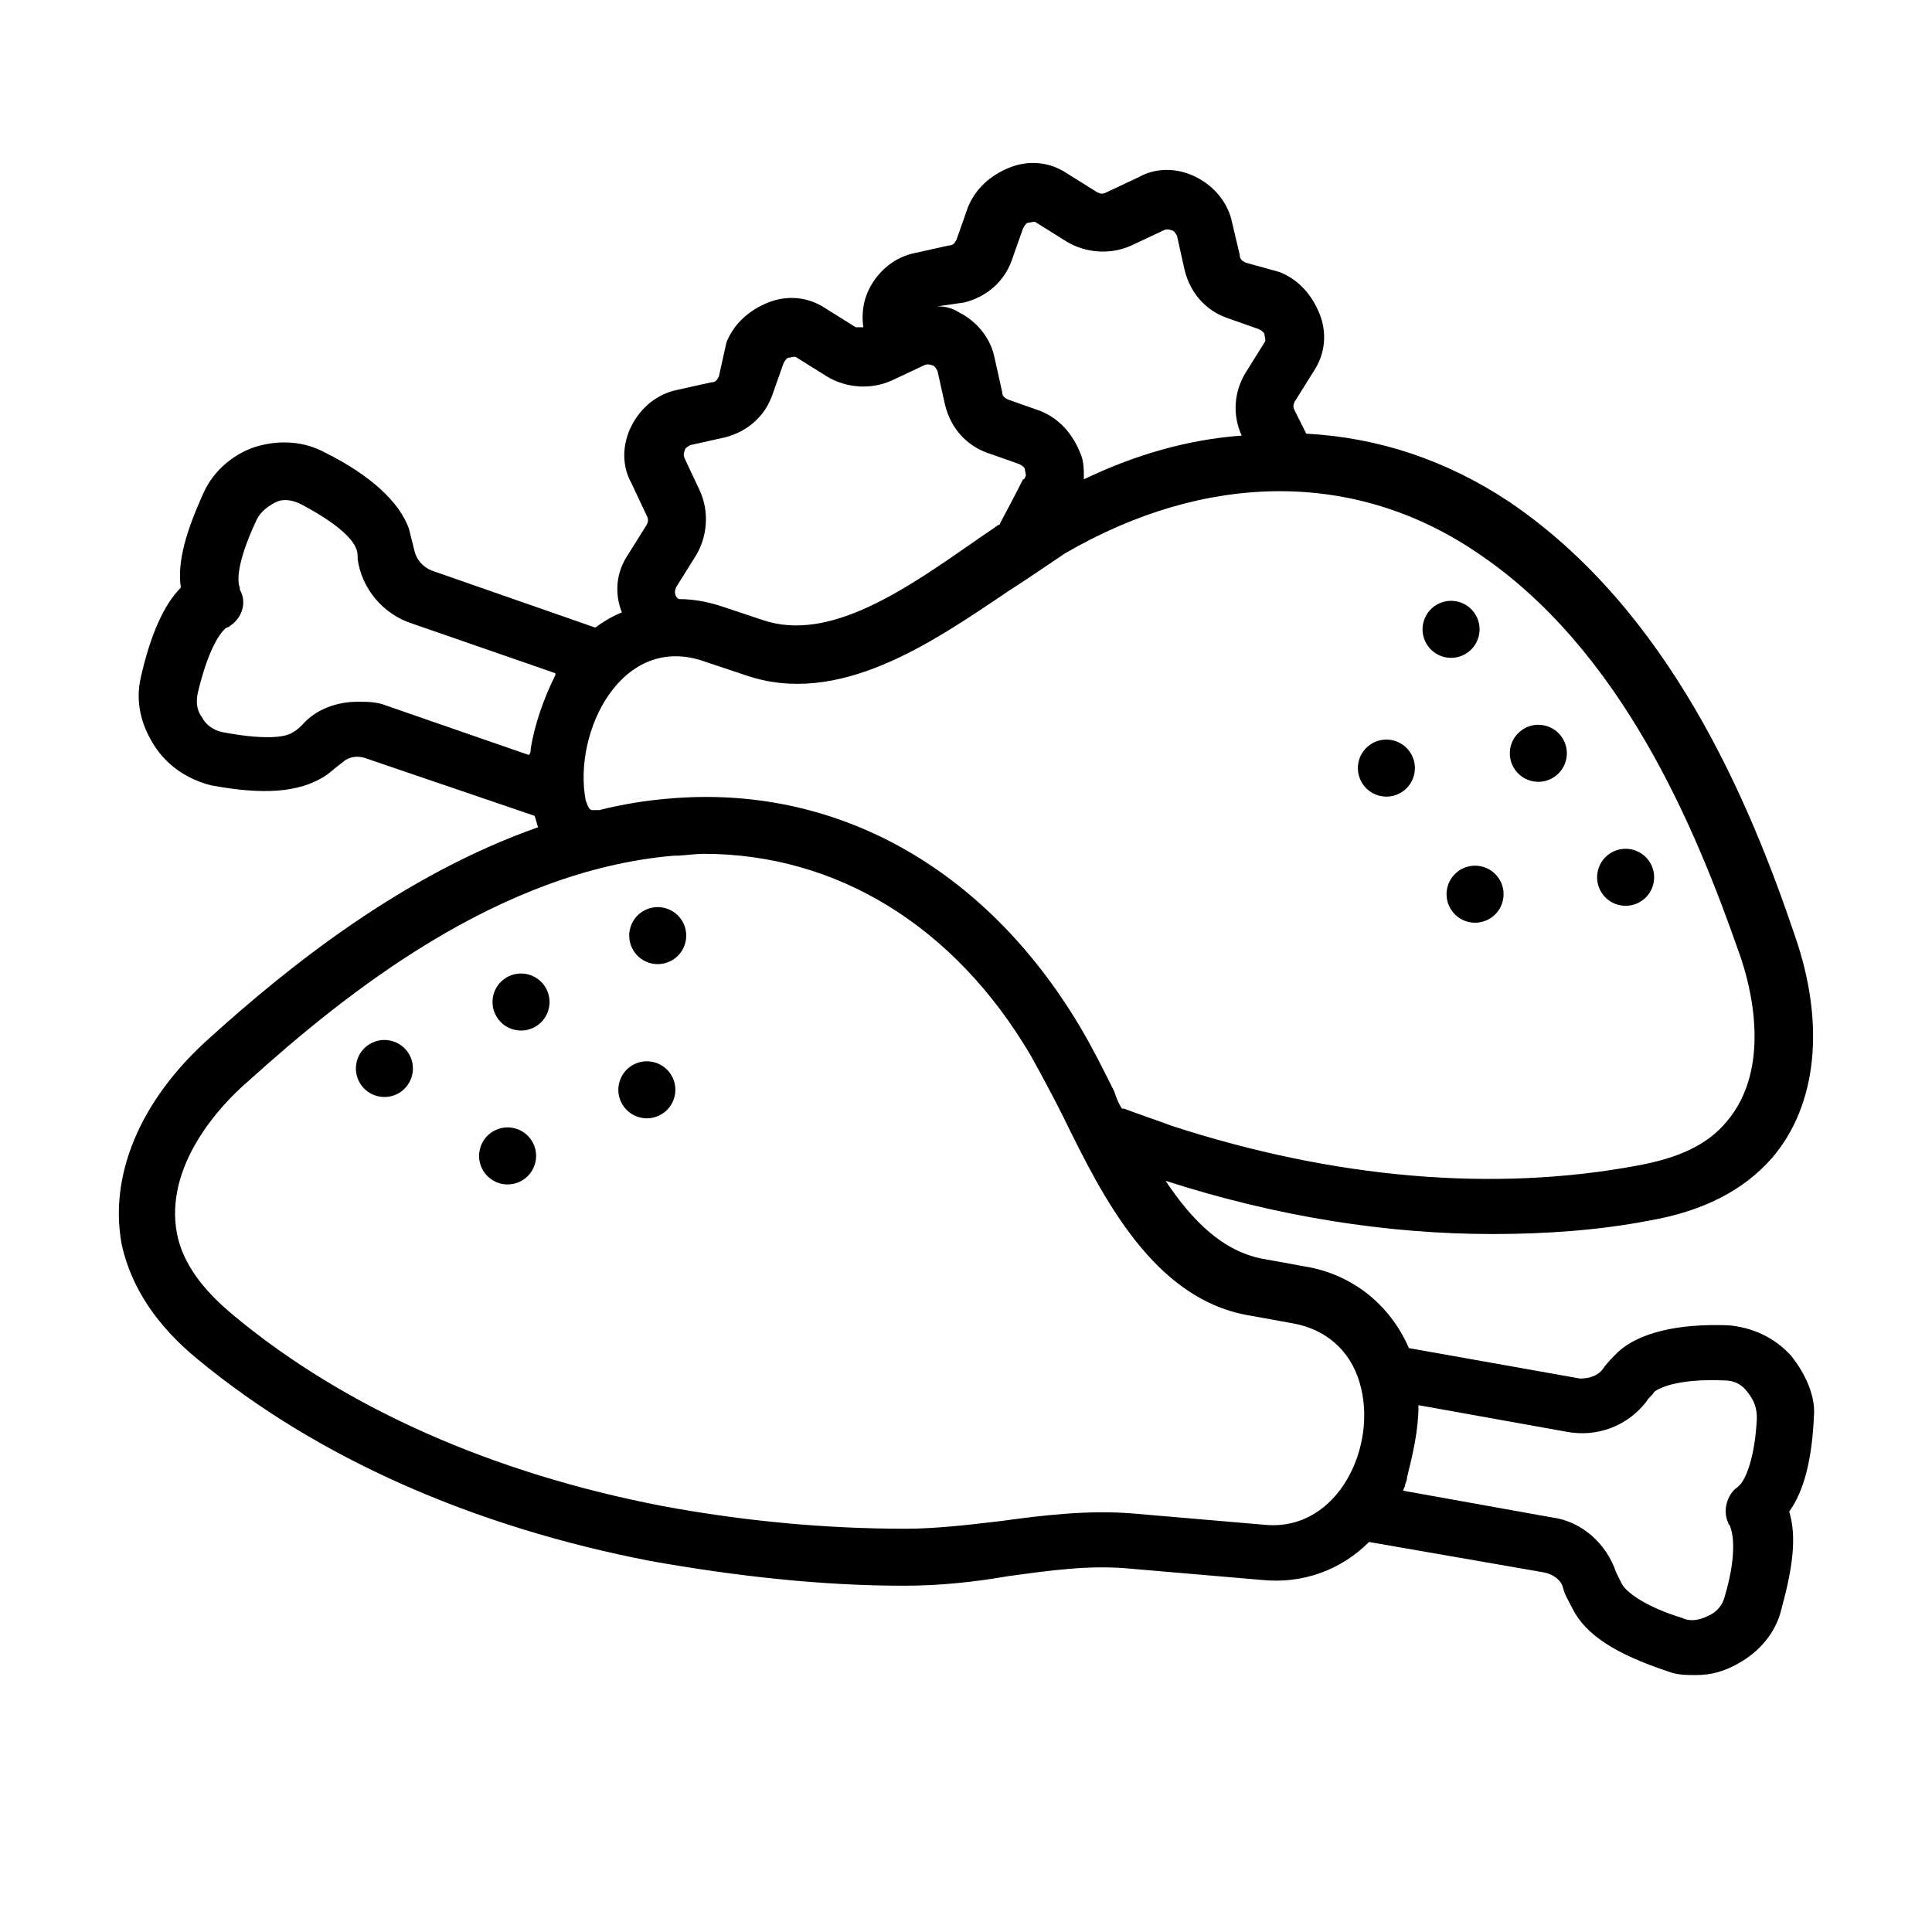<?xml version="1.0" encoding="UTF-8"?>
<!-- Uploaded to: ICON Repo, www.iconrepo.com, Generator: ICON Repo Mixer Tools -->
<svg fill="#000000" width="800px" height="800px" version="1.1" viewBox="144 144 512 512" xmlns="http://www.w3.org/2000/svg">
 <g>
  <path d="m618.65 503.28c-4.535-5.039-10.578-7.559-16.625-8.062-13.602-0.504-23.68 2.016-29.223 7.055-1.512 1.512-3.023 3.023-4.031 4.535-1.512 2.016-4.031 2.519-6.047 2.519l-45.344-8.062c-5.039-11.586-15.113-19.648-27.711-21.664l-11.082-2.016c-10.578-2.016-18.641-10.078-25.695-20.656 29.727 9.574 58.945 14.105 86.656 14.105 14.105 0 28.215-1.008 41.312-3.527 14.609-2.519 25.191-8.062 32.746-16.625 12.09-14.105 14.105-35.77 6.047-58.945-12.09-35.77-33.25-86.152-75.57-114.87-16.625-11.082-34.762-17.129-53.906-18.137l-3.023-6.047c-0.504-1.008-0.504-1.512 0-2.519l5.039-8.062c3.023-4.535 3.527-10.078 1.512-15.113-2.016-5.039-5.543-9.07-10.578-11.082l-9.07-2.519c-1.008-0.504-1.512-1.008-1.512-2.016l-2.016-8.566c-1.008-5.039-4.535-9.574-9.574-12.09-5.039-2.519-10.578-2.519-15.113 0l-8.566 4.031c-1.008 0.504-1.512 0.504-2.519 0l-8.062-5.039c-4.535-3.023-10.078-3.527-15.113-1.512-5.039 2.016-9.07 5.543-11.082 10.578l-3.023 8.566c-0.504 1.008-1.008 1.512-2.016 1.512l-9.07 2.016c-5.039 1.008-9.574 4.535-12.09 9.574-1.512 3.023-2.016 6.551-1.512 10.078h-2.016l-8.062-5.039c-4.535-3.023-10.078-3.527-15.113-1.512-5.039 2.016-9.07 5.543-11.082 10.578l-2.012 9.066c-0.504 1.008-1.008 1.512-2.016 1.512l-9.07 2.016c-5.039 1.008-9.574 4.535-12.09 9.574-2.519 5.039-2.519 10.578 0 15.113l4.031 8.566c0.504 1.008 0.504 1.512 0 2.519l-5.039 8.062c-3.023 4.535-3.527 10.078-1.512 15.113-2.519 1.008-5.039 2.519-7.055 4.031l-43.328-15.113c-2.519-1.008-4.031-3.023-4.535-5.039s-1.008-4.031-1.512-6.047c-2.519-7.055-10.078-14.105-22.168-20.152-5.543-3.023-12.09-3.527-18.641-1.512-6.047 2.016-11.082 6.551-13.602 12.09-4.535 10.078-7.055 18.137-6.047 25.191-4.535 4.535-8.062 12.594-10.578 23.68-1.512 6.551 0 12.594 3.527 18.137 3.527 5.543 9.07 9.07 15.113 10.578 13.602 2.519 23.176 2.016 30.23-2.519 1.512-1.008 3.023-2.519 4.535-3.527 1.512-1.512 4.031-2.016 6.551-1.008l44.336 15.113c0.504 1.008 0.504 2.016 1.008 3.023-35.77 12.594-66 36.777-87.16 55.922-18.641 16.625-26.703 36.777-23.176 54.914 2.519 11.082 9.07 21.16 20.152 30.23 31.738 26.199 73.051 44.336 119.91 53.402 22.672 4.031 45.344 6.551 67.008 6.551h0.504c9.07 0 18.641-1.008 27.207-2.519 11.082-1.512 21.664-3.023 32.242-2.016l35.266 3.023c10.578 1.008 20.656-2.519 28.215-10.078l46.352 8.062c2.519 0.504 4.535 2.016 5.039 4.031 0.504 2.016 1.512 3.527 2.519 5.543 3.527 7.055 11.586 12.09 25.191 16.625 2.519 1.008 5.039 1.008 7.559 1.008 4.031 0 7.559-1.008 11.082-3.023 5.543-3.023 10.078-8.062 11.586-14.609 3.023-11.082 4.031-19.145 2.016-25.695 4.031-5.543 6.047-14.105 6.551-25.191 0.5-5.035-2.019-11.082-6.051-16.117zm-13.602-106.3c3.023 8.566 8.566 30.23-3.527 44.336-5.039 6.047-12.594 9.574-23.68 11.586-37.785 7.055-80.105 3.527-123.43-10.578-4.031-1.512-8.566-3.023-12.594-4.535h-0.504c-1.008-1.512-1.512-3.023-2.016-4.535-3.023-6.047-6.047-12.09-9.07-17.129-25.191-42.32-64.992-64.488-109.33-60.457-6.047 0.504-12.09 1.512-18.137 3.023h-2.016c-1.008-0.504-1.008-1.512-1.512-2.519-3.527-18.137 9.574-44.84 31.738-36.777l10.578 3.527c24.688 8.566 49.375-8.566 69.527-22.168 5.543-3.527 10.578-7.055 15.113-10.078 37.281-21.664 76.578-22.168 108.82-0.504 38.797 25.695 58.445 73.555 70.035 106.81zm-205.55-172.81c6.047-1.512 10.578-5.543 12.594-11.082l3.023-8.566c0.504-1.008 1.008-1.512 1.512-1.512s1.512-0.504 2.016 0l8.062 5.039c5.039 3.023 11.586 3.527 17.129 1.008l8.566-4.031c1.008-0.504 2.016 0 2.016 0 0.504 0 1.008 0.504 1.512 1.512l2.016 9.07c1.512 6.047 5.543 10.578 11.082 12.594l8.566 3.023c1.008 0.504 1.512 1.008 1.512 1.512s0.504 1.512 0 2.016l-5.039 8.062c-3.023 5.039-3.527 11.082-1.008 16.625-14.105 1.008-28.215 5.039-41.816 11.586 0-2.519 0-5.039-1.008-7.055-2.016-5.039-5.543-9.07-10.578-11.082l-8.566-3.023c-1.008-0.504-1.512-1.008-1.512-2.016l-2.016-9.07c-1.008-5.039-4.535-9.574-9.574-12.09-1.512-1.008-3.527-1.512-5.543-1.512zm-75.574 78.594c-1.008-0.504-1.512-2.016-0.504-3.527l5.039-8.062c3.023-5.039 3.527-11.586 1.008-17.129l-4.031-8.566c-0.504-1.008 0-2.016 0-2.016 0-0.504 0.504-1.008 1.512-1.512l9.07-2.016c6.047-1.512 10.578-5.543 12.594-11.082l3.023-8.566c0.504-1.008 1.008-1.512 1.512-1.512 0.504 0 1.512-0.504 2.016 0l8.062 5.039c5.039 3.023 11.586 3.527 17.129 1.008l8.566-4.031c1.008-0.504 2.016 0 2.016 0 0.504 0 1.008 0.504 1.512 1.512l2.016 9.07c1.512 6.047 5.543 10.578 11.082 12.594l8.566 3.023c1.008 0.504 1.512 1.008 1.512 1.512s0.504 1.512 0 2.016c0 0 0 0.504-0.504 0.504-2.519 5.039-5.543 10.578-6.047 11.586 0 0 0 0.504-0.504 0.504-2.016 1.512-4.535 3.023-6.551 4.535-18.137 12.594-38.289 26.703-55.922 20.656l-10.578-3.527c-3.027-1.004-7.059-2.012-11.594-2.012 0.504 0 0 0 0 0zm-85.141 27.207c-5.543 0-11.082 2.016-14.609 6.047-0.504 0.504-1.512 1.512-2.519 2.016-2.016 1.512-8.062 2.016-18.641 0-2.519-0.504-4.535-2.016-5.543-4.031-1.512-2.016-1.512-4.535-1.008-6.551 2.519-10.578 5.543-15.617 7.559-17.129 0.504 0 1.008-0.504 1.008-0.504 3.023-2.016 4.535-6.047 2.519-9.574v-0.504c-1.008-2.519 0-8.566 4.535-18.137 1.008-2.016 3.023-3.527 5.039-4.535 2.016-1.008 4.535-0.504 6.551 0.504 9.574 5.039 13.602 9.07 14.609 11.586 0.504 1.008 0.504 2.016 0.504 3.023 1.008 7.559 6.551 14.609 14.609 17.129l37.785 13.098v0.504c-3.023 6.047-5.543 13.098-6.551 19.648 0 0.504 0 1.008-0.504 1.512l-37.785-13.098c-2.523-1.004-5.043-1.004-7.559-1.004zm240.82 218.15-35.266-3.023c-12.09-1.008-24.184 0.504-35.266 2.016-8.566 1.008-17.129 2.016-25.191 2.016-21.16 0-42.824-2.016-64.488-6.047-44.336-8.566-83.633-25.695-113.36-50.383-8.566-7.055-13.602-14.105-15.113-21.664-3.527-18.137 11.586-34.258 18.641-40.305 26.199-23.68 66.504-55.922 112.85-59.953 3.023 0 5.543-0.504 8.062-0.504 35.266 0 66.504 19.145 86.656 53.402 2.519 4.535 5.543 10.078 8.566 16.121 10.578 21.664 24.184 48.871 49.879 52.898l11.082 2.016c8.566 1.512 15.113 7.055 17.633 15.617 5.031 16.633-5.547 39.305-24.691 37.793zm129.98-28.211c-0.504 10.578-3.023 16.121-4.535 17.633l-0.504 0.504c-3.023 2.016-4.031 6.551-2.519 9.574 0 0.504 0.504 0.504 0.504 1.008 1.008 2.519 1.512 8.566-1.512 18.641-0.504 2.016-2.016 4.031-4.535 5.039-2.016 1.008-4.535 1.512-6.551 0.504-10.078-3.023-15.113-7.055-16.121-9.07-0.504-1.008-1.008-2.016-1.512-3.023-2.519-7.559-9.07-13.602-17.129-14.609l-39.297-7.055c0-0.504 0.504-1.008 0.504-1.512 0-0.504 0.504-1.008 0.504-2.016 1.512-6.047 3.023-12.594 3.023-18.641v-0.504l39.297 7.055c8.062 1.512 16.121-1.512 21.16-8.062 0.504-1.008 1.512-1.512 2.016-2.519 2.016-1.512 7.559-3.527 18.641-3.023 2.519 0 4.535 1.008 6.047 3.023 2.016 2.519 2.519 4.535 2.519 7.055z"/>
  <path d="m252.68 423.88c1.812 3.762 0.23 8.277-3.527 10.09-3.762 1.812-8.277 0.23-10.09-3.531-1.809-3.758-0.23-8.277 3.531-10.086 3.762-1.812 8.277-0.23 10.086 3.527"/>
  <path d="m288.89 406.27c1.809 3.762 0.23 8.277-3.531 10.09-3.762 1.809-8.277 0.23-10.086-3.531-1.812-3.762-0.23-8.277 3.527-10.09 3.762-1.809 8.277-0.23 10.09 3.531"/>
  <path d="m325.11 388.67c1.812 3.758 0.23 8.277-3.527 10.086-3.762 1.812-8.277 0.23-10.09-3.527-1.812-3.762-0.23-8.277 3.531-10.09 3.758-1.812 8.277-0.23 10.086 3.531"/>
  <path d="m322.23 429.53c1.812 3.762 0.23 8.277-3.531 10.086-3.758 1.812-8.273 0.23-10.086-3.527-1.812-3.762-0.23-8.277 3.531-10.09 3.758-1.809 8.277-0.23 10.086 3.531"/>
  <path d="m285.33 447.05c1.809 3.762 0.23 8.277-3.531 10.086-3.762 1.812-8.277 0.234-10.09-3.527-1.809-3.762-0.23-8.277 3.531-10.09 3.762-1.809 8.277-0.23 10.09 3.531"/>
  <path d="m580.97 372.12c2.414 3.406 1.613 8.121-1.789 10.535-3.406 2.418-8.121 1.613-10.539-1.789-2.414-3.406-1.613-8.121 1.793-10.535 3.402-2.418 8.121-1.613 10.535 1.789"/>
  <path d="m557.84 339.26c2.414 3.406 1.613 8.121-1.793 10.535-3.402 2.418-8.121 1.613-10.535-1.789-2.414-3.406-1.613-8.121 1.793-10.535 3.402-2.418 8.121-1.613 10.535 1.789"/>
  <path d="m534.71 306.41c2.414 3.402 1.613 8.121-1.793 10.535-3.402 2.414-8.121 1.613-10.535-1.793-2.414-3.402-1.613-8.121 1.793-10.535 3.402-2.414 8.121-1.613 10.535 1.793"/>
  <path d="m517.57 343.18c2.414 3.406 1.613 8.121-1.789 10.539-3.406 2.414-8.121 1.613-10.539-1.793-2.414-3.402-1.613-8.121 1.793-10.535 3.402-2.414 8.121-1.613 10.535 1.789"/>
  <path d="m541.07 376.6c2.418 3.402 1.613 8.121-1.789 10.535-3.406 2.414-8.121 1.613-10.535-1.789-2.418-3.406-1.613-8.121 1.789-10.539 3.406-2.414 8.121-1.613 10.535 1.793"/>
 </g>
</svg>